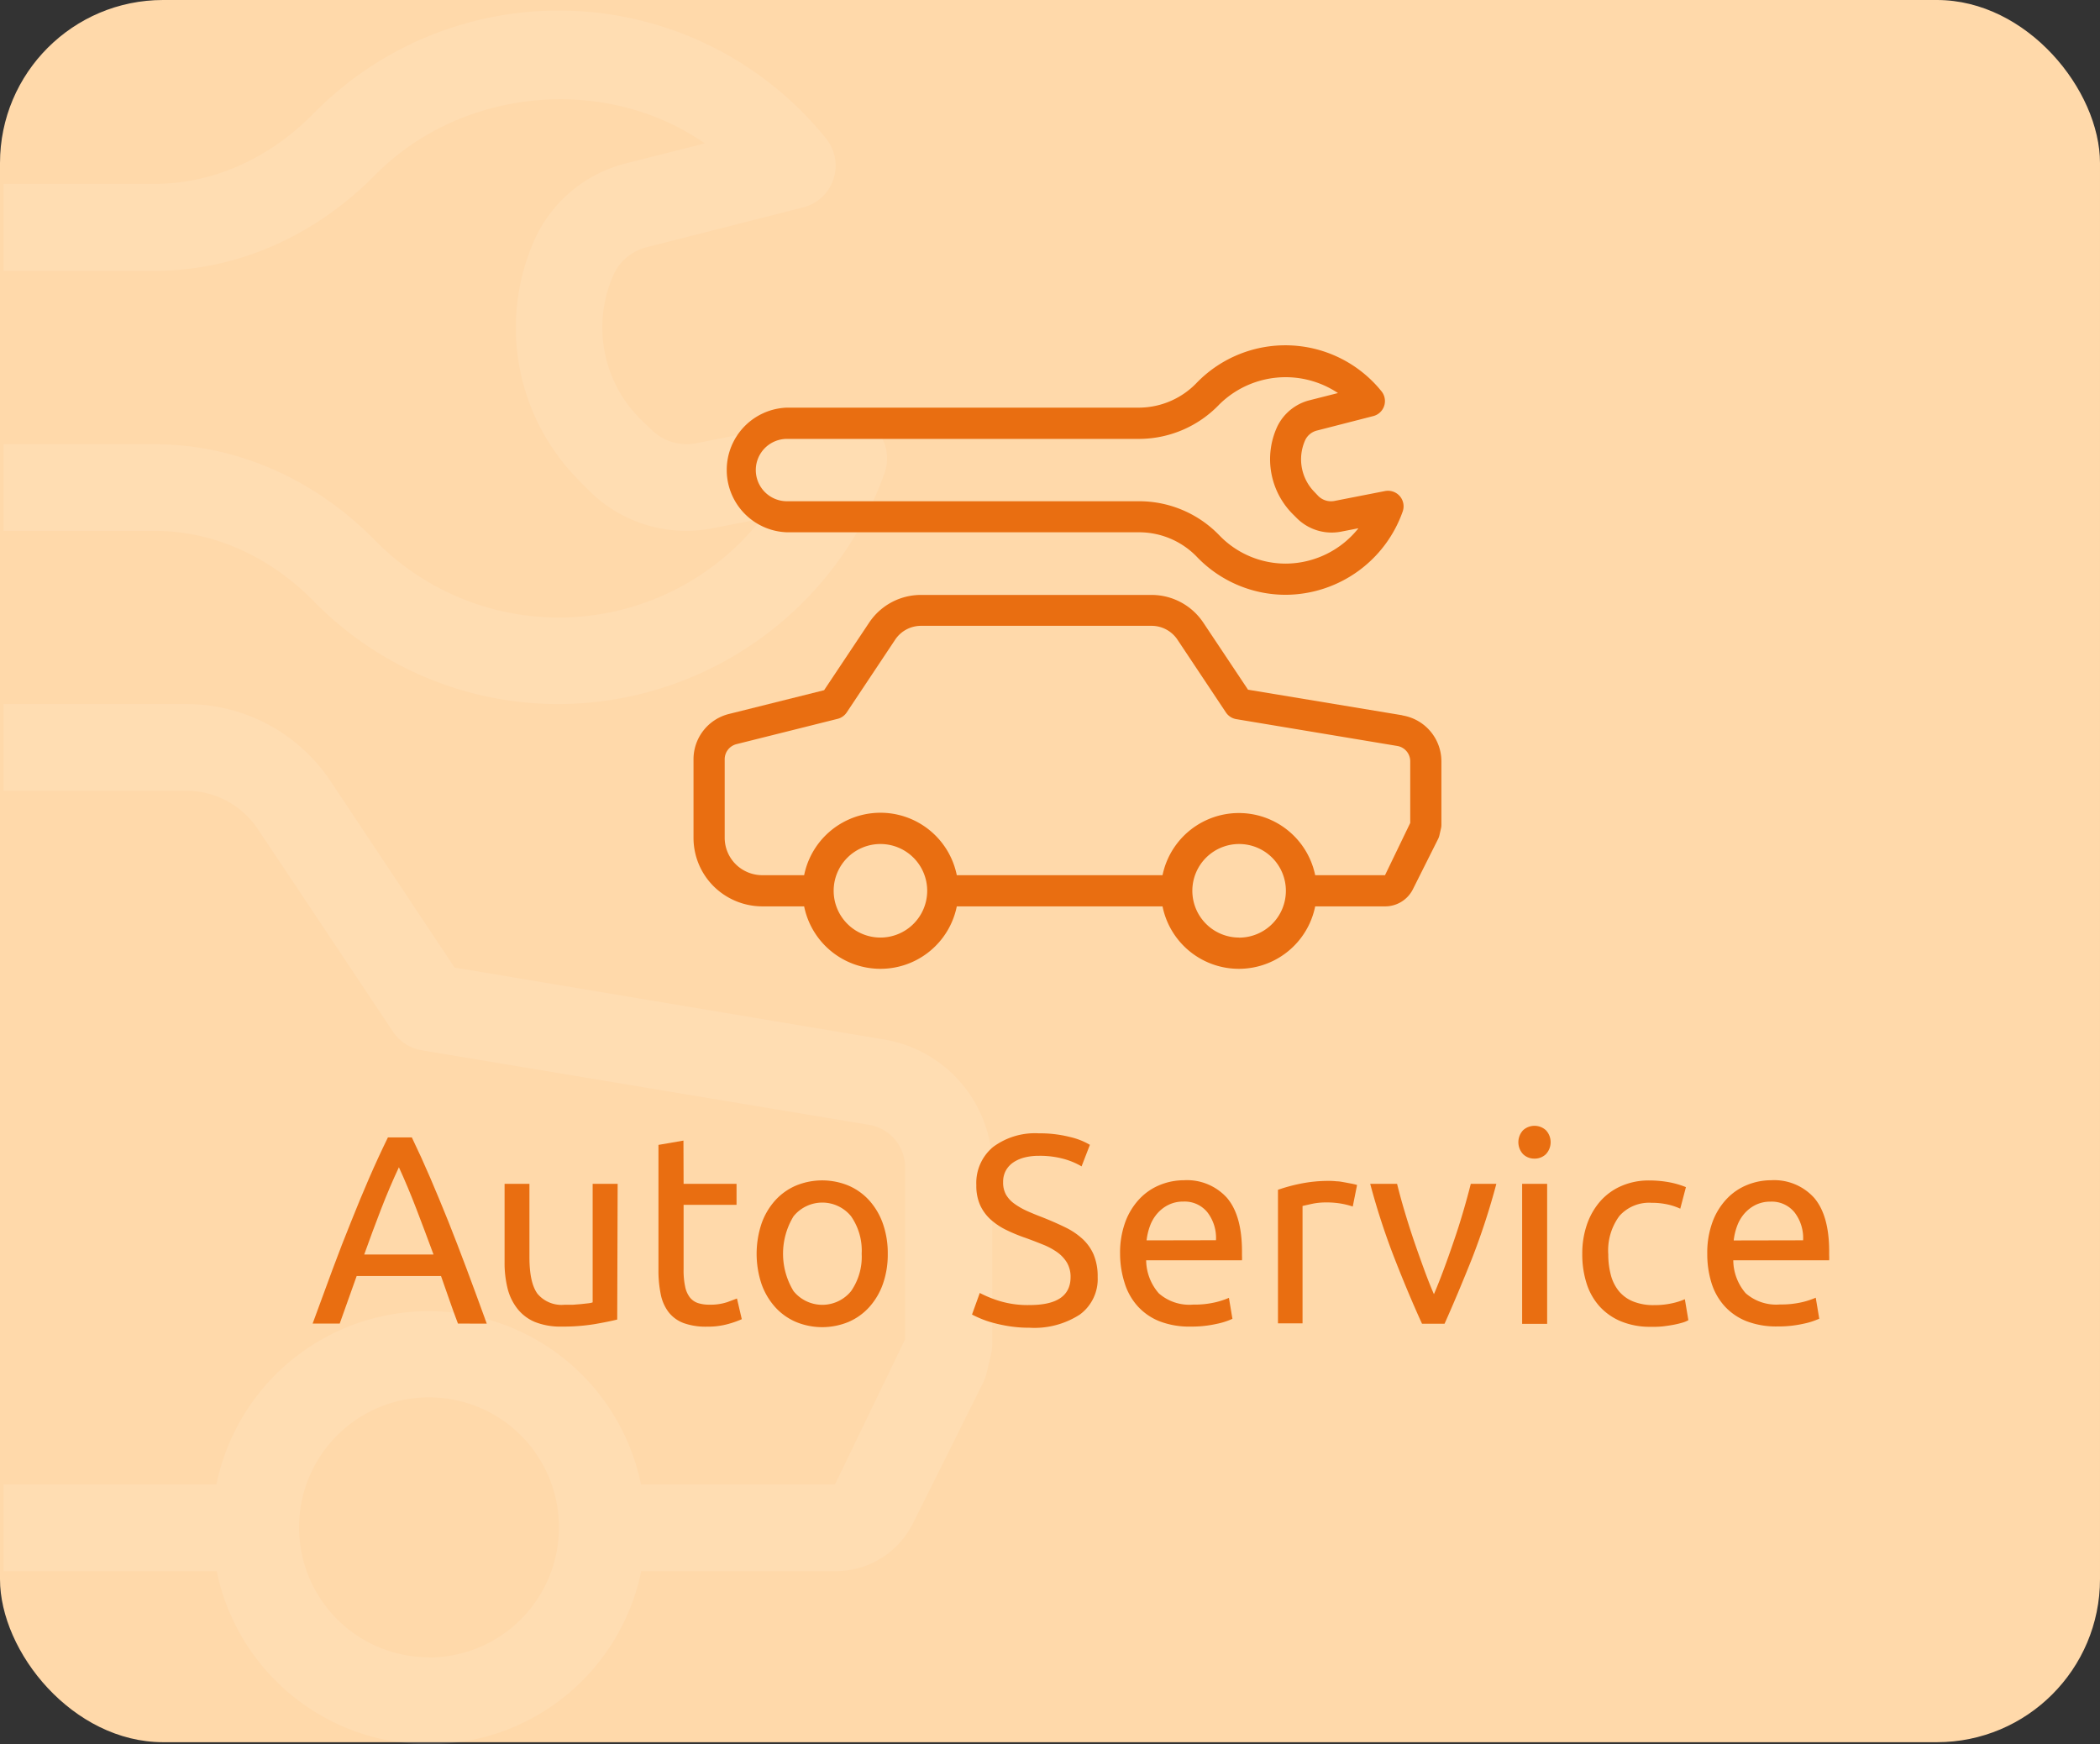 <svg xmlns="http://www.w3.org/2000/svg" viewBox="0 0 292.33 242.78"><rect x="0" y="0" width="292.33" height="242.78" fill="#333333" stroke="none"/><defs><style>.cls-1{fill:#ffd9aa;}.cls-2{opacity:0.1;}.cls-3{fill:#fff;}.cls-4{fill:#e96e11;}</style></defs><title>auto-button_1</title><g id="Warstwa_2" data-name="Warstwa 2"><g id="Warstwa_1-2" data-name="Warstwa 1"><rect class="cls-1" width="292.33" height="242.5" rx="22.7" ry="22.7"/><g class="cls-2"><path class="cls-3" d="M123,144.68l-59.72-10-17.3-26A24.08,24.08,0,0,0,25.91,98H.5v12.06H25.91a12,12,0,0,1,10,5.37L54.7,143.59a6,6,0,0,0,4,2.6L121,156.57a6,6,0,0,1,5,6v23.84l-9.77,20.22h-27a30.16,30.16,0,0,0-59.1,0H.5v12.06H30.17a30.16,30.16,0,0,0,59.09,0h27A12,12,0,0,0,127.1,212l9.75-19.52a6,6,0,0,0,.48-1.33l.64-2.7a6,6,0,0,0,.15-1.37V162.52A18,18,0,0,0,123,144.68Zm-63.28,86a18.09,18.09,0,1,1,18.09-18.09A18.12,18.12,0,0,1,59.72,230.71Z"/><path class="cls-3" d="M126.07,186.36"/><path class="cls-3" d="M122,59.86a6,6,0,0,0-5.74-2L97,61.68h0a7,7,0,0,1-6.37-1.92L89.1,58.29A18,18,0,0,1,85.52,38a6.9,6.9,0,0,1,4.59-3.61l21.65-5.51a6,6,0,0,0,3.17-9.67,47.79,47.79,0,0,0-71.32-3.37c-6.2,6.29-14.05,9.76-22.14,9.76H.5V37.7h21c11.35,0,22.25-4.75,30.74-13.36,12-12.16,32.05-14,45.87-4.38l-11,2.79A19.05,19.05,0,0,0,74.58,33a30.1,30.1,0,0,0,6,33.85L82,68.29a19.12,19.12,0,0,0,17.29,5.22L106,72.2a35.82,35.82,0,0,1-53.81,3c-8.48-8.62-19.39-13.37-30.74-13.37H.5V73.89h21c8.08,0,15.94,3.46,22.14,9.76A47.61,47.61,0,0,0,77.81,98a48.29,48.29,0,0,0,45.34-32.21A6,6,0,0,0,122,59.86Z"/><path class="cls-3" d="M77.81,86"/></g><path class="cls-4" d="M63.75,184.23q-.64-1.68-1.2-3.31t-1.16-3.31H49.65l-2.36,6.62H43.52q1.5-4.11,2.8-7.61T48.89,170q1.25-3.14,2.49-6T54,158.32h3.33q1.35,2.8,2.58,5.67t2.49,6q1.25,3.14,2.56,6.64t2.8,7.61Zm-3.4-9.61q-1.2-3.25-2.37-6.3t-2.45-5.85q-1.31,2.8-2.49,5.85t-2.34,6.3Z"/><path class="cls-4" d="M85.92,183.67q-1.2.3-3.16.64a27.12,27.12,0,0,1-4.54.34,9.63,9.63,0,0,1-3.78-.65A6.09,6.09,0,0,1,72,182.13a7.5,7.5,0,0,1-1.35-2.82,14.66,14.66,0,0,1-.41-3.61V164.78H73.7V175q0,3.55,1.12,5.08a4.37,4.37,0,0,0,3.78,1.53q.56,0,1.16,0l1.12-.09,1-.11a2.78,2.78,0,0,0,.62-.13V164.78h3.48Z"/><path class="cls-4" d="M95.16,164.78h7.37v2.92H95.16v9a10.8,10.8,0,0,0,.22,2.41,3.62,3.62,0,0,0,.67,1.5,2.42,2.42,0,0,0,1.12.77,5,5,0,0,0,1.57.22,7.38,7.38,0,0,0,2.52-.36l1.33-.5.67,2.88a12.91,12.91,0,0,1-1.83.65,10.42,10.42,0,0,1-3,.39,9.07,9.07,0,0,1-3.27-.5,4.77,4.77,0,0,1-2.08-1.51,6,6,0,0,1-1.1-2.49,16.38,16.38,0,0,1-.32-3.42V159.36l3.48-.6Z"/><path class="cls-4" d="M123.58,174.51a12.31,12.31,0,0,1-.67,4.19,9.59,9.59,0,0,1-1.89,3.22,8.31,8.31,0,0,1-2.9,2.08,9.57,9.57,0,0,1-7.33,0,8.29,8.29,0,0,1-2.9-2.08,9.56,9.56,0,0,1-1.89-3.22,13.31,13.31,0,0,1,0-8.36,9.54,9.54,0,0,1,1.89-3.23,8.3,8.3,0,0,1,2.9-2.08,9.57,9.57,0,0,1,7.33,0,8.32,8.32,0,0,1,2.9,2.08,9.57,9.57,0,0,1,1.89,3.23A12.36,12.36,0,0,1,123.58,174.51Zm-3.63,0a8.37,8.37,0,0,0-1.48-5.22,5.16,5.16,0,0,0-8,0,10,10,0,0,0,0,10.43,5.16,5.16,0,0,0,8,0A8.37,8.37,0,0,0,119.95,174.51Z"/><path class="cls-4" d="M143.35,181.65q5.68,0,5.68-3.89a3.89,3.89,0,0,0-.5-2,4.87,4.87,0,0,0-1.36-1.46,9.52,9.52,0,0,0-2-1.07q-1.1-.45-2.34-.9a23.56,23.56,0,0,1-2.69-1.1,9.42,9.42,0,0,1-2.21-1.46,6.18,6.18,0,0,1-1.48-2,6.58,6.58,0,0,1-.54-2.8,6.5,6.5,0,0,1,2.32-5.31,9.78,9.78,0,0,1,6.39-1.91,16.89,16.89,0,0,1,4.28.5,9.81,9.81,0,0,1,2.82,1.1l-1.16,3a10.26,10.26,0,0,0-2.34-1,12.55,12.55,0,0,0-3.61-.47,8,8,0,0,0-1.94.22,5,5,0,0,0-1.57.67,3.33,3.33,0,0,0-1.07,1.14,3.24,3.24,0,0,0-.39,1.63,3.45,3.45,0,0,0,.41,1.76,4.06,4.06,0,0,0,1.16,1.25,9.9,9.9,0,0,0,1.74,1q1,.45,2.19.9,1.68.67,3.08,1.35a10,10,0,0,1,2.43,1.61,6.44,6.44,0,0,1,1.59,2.22,7.83,7.83,0,0,1,.56,3.12,6.11,6.11,0,0,1-2.49,5.23,11.64,11.64,0,0,1-7,1.83,18,18,0,0,1-2.82-.21,21,21,0,0,1-2.3-.49,13.34,13.34,0,0,1-1.74-.6c-.49-.21-.87-.39-1.14-.54l1.08-3a16.3,16.3,0,0,0,2.62,1.08A13.45,13.45,0,0,0,143.35,181.65Z"/><path class="cls-4" d="M155.92,174.54a12.4,12.4,0,0,1,.75-4.51,9.4,9.4,0,0,1,2-3.2,8.05,8.05,0,0,1,2.84-1.91,8.88,8.88,0,0,1,3.29-.64,7.49,7.49,0,0,1,6,2.45q2.09,2.45,2.09,7.46v.58a5.39,5.39,0,0,1,0,.65H159.55a7.11,7.11,0,0,0,1.76,4.6,6.44,6.44,0,0,0,4.79,1.57,12.75,12.75,0,0,0,3.08-.32,11.11,11.11,0,0,0,1.89-.62l.49,2.92a10.34,10.34,0,0,1-2.23.71,15.82,15.82,0,0,1-3.61.37,11.45,11.45,0,0,1-4.39-.77,8.2,8.2,0,0,1-3-2.11,8.62,8.62,0,0,1-1.78-3.2A13.51,13.51,0,0,1,155.92,174.54Zm13.35-1.91a5.84,5.84,0,0,0-1.18-3.87,4.06,4.06,0,0,0-3.35-1.51,4.58,4.58,0,0,0-2.11.47,5,5,0,0,0-1.55,1.21,5.57,5.57,0,0,0-1,1.72,8.49,8.49,0,0,0-.47,2Z"/><path class="cls-4" d="M185.08,164.37q.45,0,1,.06c.39,0,.77.09,1.14.15l1,.19a6.47,6.47,0,0,1,.69.17l-.6,3a11.73,11.73,0,0,0-1.36-.36,12,12,0,0,0-2.45-.21,9.13,9.13,0,0,0-1.93.21l-1.25.28v16.34H177.9V165.61a23.59,23.59,0,0,1,3.07-.84A19.69,19.69,0,0,1,185.08,164.37Z"/><path class="cls-4" d="M208.3,164.78a98.08,98.08,0,0,1-3.42,10.47q-2,5-3.79,9h-3.14q-1.83-4-3.79-9a97.86,97.86,0,0,1-3.42-10.47h3.74q.45,1.83,1.07,3.91t1.31,4.11q.69,2,1.4,3.94t1.35,3.4q.64-1.49,1.35-3.4t1.4-3.94q.69-2,1.31-4.11t1.07-3.91Z"/><path class="cls-4" d="M213.61,161.27a2.23,2.23,0,0,1-1.59-.62,2.44,2.44,0,0,1,0-3.33,2.36,2.36,0,0,1,3.18,0,2.44,2.44,0,0,1,0,3.33A2.23,2.23,0,0,1,213.61,161.27Zm1.76,23h-3.48V164.78h3.48Z"/><path class="cls-4" d="M229.8,184.68a10.58,10.58,0,0,1-4.13-.75,8.31,8.31,0,0,1-3-2.09,8.69,8.69,0,0,1-1.81-3.2,13.27,13.27,0,0,1-.6-4.09,12.37,12.37,0,0,1,.65-4.11,9.7,9.7,0,0,1,1.85-3.23,8.3,8.3,0,0,1,2.94-2.13,9.5,9.5,0,0,1,3.87-.77,15.49,15.49,0,0,1,2.62.22,12.06,12.06,0,0,1,2.5.71l-.79,3a8.37,8.37,0,0,0-1.81-.6,10.23,10.23,0,0,0-2.19-.22,5.53,5.53,0,0,0-4.47,1.83,8.07,8.07,0,0,0-1.55,5.35,11,11,0,0,0,.36,2.88,5.93,5.93,0,0,0,1.12,2.24,5,5,0,0,0,2,1.44,7.51,7.51,0,0,0,2.92.5,11,11,0,0,0,2.5-.26,9.1,9.1,0,0,0,1.76-.56l.49,2.92a3.64,3.64,0,0,1-.86.35,12.06,12.06,0,0,1-1.27.3q-.71.13-1.51.22A13.51,13.51,0,0,1,229.8,184.68Z"/><path class="cls-4" d="M237.66,174.54a12.4,12.4,0,0,1,.75-4.51,9.4,9.4,0,0,1,2-3.2,8.05,8.05,0,0,1,2.84-1.91,8.88,8.88,0,0,1,3.29-.64,7.49,7.49,0,0,1,6,2.45q2.09,2.45,2.09,7.46v.58a5.39,5.39,0,0,1,0,.65H241.28A7.11,7.11,0,0,0,243,180a6.44,6.44,0,0,0,4.79,1.57,12.75,12.75,0,0,0,3.08-.32,11.11,11.11,0,0,0,1.89-.62l.49,2.92a10.34,10.34,0,0,1-2.23.71,15.82,15.82,0,0,1-3.61.37,11.45,11.45,0,0,1-4.39-.77,8.2,8.2,0,0,1-3-2.11,8.62,8.62,0,0,1-1.78-3.2A13.51,13.51,0,0,1,237.66,174.54ZM251,172.64a5.84,5.84,0,0,0-1.18-3.87,4.06,4.06,0,0,0-3.35-1.51,4.58,4.58,0,0,0-2.11.47,5,5,0,0,0-1.55,1.21,5.57,5.57,0,0,0-1,1.72,8.49,8.49,0,0,0-.47,2Z"/><path class="cls-4" d="M195.21,99.56,173.73,96l-6.22-9.33a8.66,8.66,0,0,0-7.22-3.86H128.22A8.66,8.66,0,0,0,121,86.65l-6.28,9.42-13.25,3.31a6.5,6.5,0,0,0-4.93,6.31v10.9a9.51,9.51,0,0,0,2.8,6.77,9.64,9.64,0,0,0,6.77,2.8h5.83a10.84,10.84,0,0,0,21.25,0h28.64a10.84,10.84,0,0,0,21.25,0h9.72a4.32,4.32,0,0,0,3.89-2.4l3.51-7a2.15,2.15,0,0,0,.17-.48l.23-1a2.16,2.16,0,0,0,.05-.49V106a6.48,6.48,0,0,0-5.44-6.42ZM122.56,130.5a6.51,6.51,0,1,1,6.51-6.51,6.51,6.51,0,0,1-6.51,6.51Zm49.89,0A6.51,6.51,0,1,1,179,124a6.51,6.51,0,0,1-6.51,6.51Zm23.86-15.95-3.51,7.27h-9.72a10.85,10.85,0,0,0-21.25,0H133.19a10.84,10.84,0,0,0-21.25,0h-5.83a5.27,5.27,0,0,1-3.7-1.53,5.21,5.21,0,0,1-1.53-3.7v-10.9a2.17,2.17,0,0,1,1.64-2.11l14.07-3.52a2.16,2.16,0,0,0,1.28-.9l6.74-10.12a4.33,4.33,0,0,1,3.61-1.93h32.08a4.33,4.33,0,0,1,3.61,1.93l6.74,10.12a2.16,2.16,0,0,0,1.45.94l22.4,3.73a2.16,2.16,0,0,1,1.81,2.14Zm0,0"/><path class="cls-4" d="M194.86,69.06a2.18,2.18,0,0,0-2.06-.71l-7,1.37h0a2.52,2.52,0,0,1-2.3-.69L183,68.5a6.48,6.48,0,0,1-1.29-7.28,2.48,2.48,0,0,1,1.65-1.3l7.79-2a2.16,2.16,0,0,0,1.14-3.48,17.19,17.19,0,0,0-25.65-1.21,11.19,11.19,0,0,1-8,3.51H109.55a8.68,8.68,0,0,0,0,17.35H158.7a11.19,11.19,0,0,1,8,3.51A17.12,17.12,0,0,0,179,82.79,17.36,17.36,0,0,0,195.26,71.2a2.17,2.17,0,0,0-.4-2.14ZM179,78.45a12.82,12.82,0,0,1-9.2-3.87,15.49,15.49,0,0,0-11.05-4.81H109.55a4.34,4.34,0,0,1,0-8.68H158.7a15.49,15.49,0,0,0,11.05-4.81,13.13,13.13,0,0,1,16.5-1.57l-3.94,1a6.85,6.85,0,0,0-4.51,3.67,10.82,10.82,0,0,0,2.15,12.17l.53.53A6.87,6.87,0,0,0,186.69,74l2.41-.47A13,13,0,0,1,179,78.45Zm0,0"/></g></g></svg>
